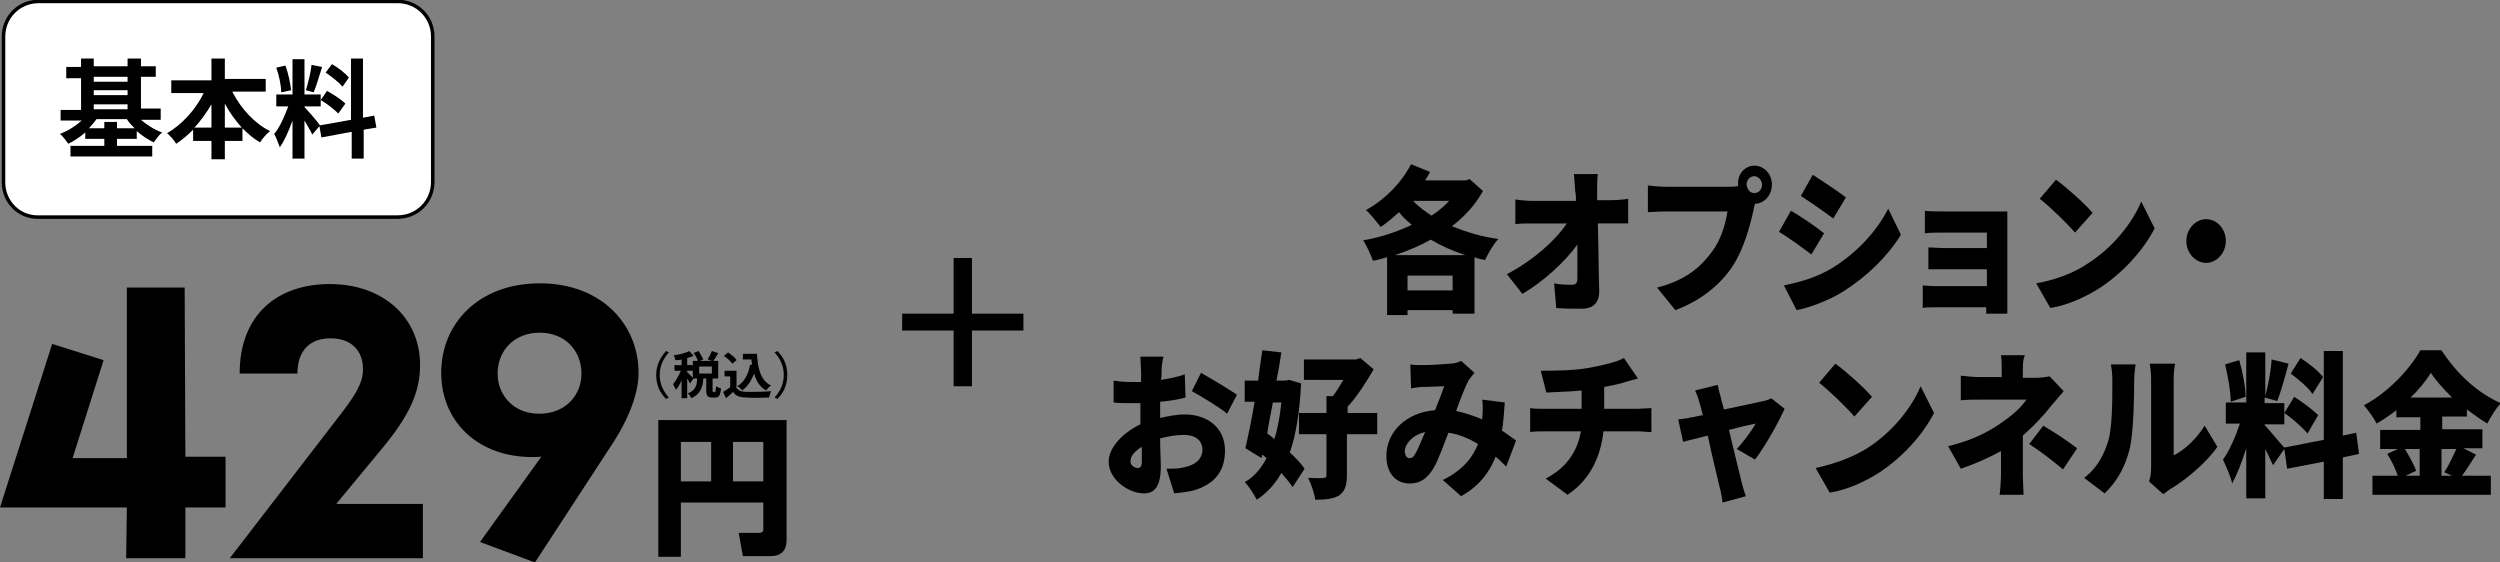 <?xml version="1.0" encoding="utf-8"?>
<!-- Generator: Adobe Illustrator 28.2.0, SVG Export Plug-In . SVG Version: 6.00 Build 0)  -->
<svg version="1.1" id="レイヤー_1" xmlns="http://www.w3.org/2000/svg" xmlns:xlink="http://www.w3.org/1999/xlink" x="0px"
	 y="0px" viewBox="0 0 354.7 79.8" style="enable-background:new 0 0 354.7 79.8;" xml:space="preserve">
<rect x="0" y="0" width="354.7" height="79.8" fill="#808080" stroke="none"/>
<style type="text/css">
	.st0{fill:#FFFFFF;stroke:#000000;stroke-width:0.5;stroke-miterlimit:10;}
</style>
<g>
	<g>
		<path d="M210.4,27.1c-1.1,2-2.6,3.6-4.4,5c2,0.8,4.2,1.5,6.6,1.8c-0.7,0.7-1.5,2.1-1.9,3c-0.5-0.1-1-0.2-1.5-0.4v8h-3.1V44h-6.4
			v0.7h-2.9v-8.2c-0.7,0.2-1.4,0.4-2,0.5c-0.3-0.8-0.9-2.2-1.4-2.9c2.4-0.4,4.8-1.2,6.9-2.2c-0.7-0.6-1.3-1.1-1.8-1.8
			c-0.9,0.8-1.7,1.5-2.6,2.1c-0.5-0.6-1.5-1.9-2.1-2.4c2.6-1.4,5-3.8,6.4-6.5l2.7,1.1c-0.2,0.4-0.5,0.8-0.7,1.2h5.8l0.5-0.2
			L210.4,27.1z M207.9,36.2c-1.8-0.6-3.4-1.3-4.9-2.2c-1.6,0.9-3.3,1.6-5.1,2.2H207.9z M206.1,41.2v-2.1h-6.4v2.1H206.1z
			 M200.5,28.5c0.7,0.8,1.6,1.4,2.6,2.1c0.9-0.6,1.8-1.3,2.5-2.1H200.5z"/>
		<path d="M226.6,27.1c0,0.4,0,0.8,0,1.3h2.1c0.7,0,1.8-0.1,2.3-0.2v3.5c-0.7,0-1.5,0-2.1,0h-2.2c0.1,3.2,0.1,6.5,0.2,9.6
			c0,1.6-0.8,2.5-2.5,2.5c-1.3,0-2.4,0-3.6-0.1l-0.3-3.5c0.9,0.2,1.9,0.2,2.6,0.2c0.5,0,0.7-0.3,0.7-0.9c0-1.3,0-3,0-4.8
			c-1.8,2.5-4.9,5.3-7.8,7l-2.2-2.8c3.8-2,6.9-4.8,8.5-7.2h-4.8c-0.8,0-1.8,0-2.5,0.1v-3.5c0.6,0.1,1.7,0.2,2.4,0.2h6.2
			c0-0.4,0-0.9-0.1-1.3c-0.1-1-0.1-1.8-0.2-2.5h3.4C226.6,25.4,226.6,26.4,226.6,27.1z"/>
		<path d="M248.9,23.5c1.4,0,2.5,1.2,2.5,2.7c0,1.5-1.1,2.7-2.4,2.7c-0.1,0.3-0.2,0.7-0.2,0.9c-0.5,2.1-1.3,5.4-3,8
			c-1.8,2.7-4.6,4.9-8.1,6.2l-2.6-3.2c4-1,6.2-2.9,7.8-5.1c1.3-1.7,1.9-3.9,2.2-5.7h-8.7c-1,0-2.1,0.1-2.6,0.1v-3.8
			c0.6,0.1,1.9,0.2,2.6,0.2h8.8c0.3,0,0.9,0,1.4-0.1c0-0.1,0-0.2,0-0.3C246.5,24.7,247.6,23.5,248.9,23.5z M248.9,27.4
			c0.6,0,1.1-0.5,1.1-1.2c0-0.6-0.5-1.2-1.1-1.2c-0.6,0-1.1,0.5-1.1,1.2C247.9,26.9,248.3,27.4,248.9,27.4z"/>
		<path d="M258.8,33.1l-1.8,3c-1.2-0.9-3.2-2.4-4.6-3.2l1.7-3C255.5,30.7,257.7,32.2,258.8,33.1z M260,38c3.4-2.1,6.3-5.2,7.9-8.4
			l1.8,3.7c-1.9,3.1-4.8,5.9-8.1,8c-2,1.3-5,2.4-6.7,2.7l-1.8-3.5C255.4,40,257.7,39.4,260,38z M261.9,28l-1.8,3
			c-1.2-0.9-3.2-2.3-4.6-3.2l1.7-3C258.6,25.7,260.7,27.1,261.9,28z"/>
		<path d="M275.7,30h7.4c0.5,0,1.4,0,1.7,0c0,0.3,0,1.2,0,1.7v11.1c0,0.4,0,1.3,0,1.7h-3c0-0.2,0-0.5,0-0.9h-7.3
			c-0.5,0-1.4,0-1.7,0.1v-3.2c0.3,0,1,0.1,1.8,0.1h7.3v-2.4H276c-0.8,0-1.9,0-2.4,0v-3.1c0.6,0,1.6,0.1,2.4,0.1h5.9V33h-6.1
			c-0.9,0-2.1,0-2.7,0.1v-3.2C273.6,30,274.9,30,275.7,30z"/>
		<path d="M296.2,37.4c3.6-2.3,6.3-5.7,7.6-8.8l1.9,3.8c-1.6,3.1-4.4,6.2-7.7,8.4c-2,1.3-4.6,2.5-7.1,2.9l-2-3.5
			C291.7,39.7,294.3,38.7,296.2,37.4z M296.9,30.2l-2.5,2.8c-1.1-1.3-3.6-3.7-5-4.8l2.3-2.7C293.1,26.5,295.7,28.8,296.9,30.2z"/>
		<path d="M315.8,34.2c0,1.7-1.3,3.1-2.8,3.1c-1.5,0-2.8-1.4-2.8-3.1s1.3-3.1,2.8-3.1C314.6,31.1,315.8,32.5,315.8,34.2z"/>
		<path d="M164.8,52.8c0,0.4,0,0.8-0.1,1.1c1.2-0.2,2.4-0.4,3.4-0.8l0.1,3.3c-1.1,0.3-2.4,0.5-3.6,0.6c0,0.5,0,0.9,0,1.4
			c0,0.3,0,0.6,0,0.9c1.3-0.3,2.5-0.5,3.5-0.5c3.1,0,5.7,1.8,5.7,5.1c0,2.6-1.1,4.7-4.5,5.7c-0.9,0.2-1.8,0.3-2.7,0.4l-1.1-3.5
			c1,0,1.8,0,2.5-0.2c1.5-0.3,2.6-1.1,2.6-2.5c0-1.3-1-2.1-2.6-2.1c-1.1,0-2.3,0.2-3.4,0.5c0,1.7,0.1,3.2,0.1,3.9
			c0,3.1-1,3.9-2.4,3.9c-2.1,0-5-1.9-5-4.5c0-2,2-4.1,4.5-5.3c0-0.6,0-1.1,0-1.7v-1.3c-0.3,0-0.6,0-0.9,0c-1.4,0-2.2,0-2.9-0.1
			L158,54c1.2,0.2,2.1,0.2,2.9,0.2c0.3,0,0.6,0,1,0v-1.4c0-0.5-0.1-1.7-0.1-2.2h3.3C164.9,51,164.8,52.2,164.8,52.8z M161.4,66.4
			c0.3,0,0.6-0.1,0.6-0.9c0-0.4,0-1.2,0-2.1c-1,0.6-1.6,1.3-1.6,2C160.3,66,161,66.4,161.4,66.4z M175.5,56l-1.4,2.7
			c-0.9-0.8-3.7-2.5-5-3.2l1.3-2.6C172,53.8,174.3,55.2,175.5,56z"/>
		<path d="M184.6,54.4c-0.2,4-0.7,7.2-1.6,9.8c0.9,0.8,1.6,1.6,2.1,2.3l-1.7,2.6c-0.4-0.6-1-1.3-1.6-2c-0.9,1.6-2.1,2.9-3.5,3.8
			c-0.4-0.8-1.1-1.9-1.7-2.5c1.3-0.7,2.3-1.9,3.1-3.4l-0.6-0.5l-0.1,0.5l-2.3-1.4c0.4-1.8,0.9-4.1,1.3-6.6h-1.4v-3h1.9
			c0.2-1.5,0.4-3,0.6-4.3l2.7,0.3c-0.2,1.3-0.4,2.6-0.7,4h1.3l0.5-0.1L184.6,54.4z M180.6,57.1c-0.3,1.5-0.6,3-0.8,4.4
			c0.3,0.2,0.7,0.5,1,0.8c0.5-1.5,0.8-3.3,1-5.2H180.6z M195.3,61.6h-4.2v5.8c0,1.5-0.3,2.3-1.1,2.9c-0.9,0.5-2,0.6-3.4,0.6
			c-0.1-0.9-0.6-2.3-1-3.1c0.9,0,1.9,0.1,2.2,0c0.3,0,0.4-0.1,0.4-0.4v-5.8h-3.9v-3h3.9v-2.4h0.9c0.5-0.6,1-1.5,1.5-2.3H185v-2.9
			h7.4l0.6-0.2l1.9,1.6c-1,1.7-2.3,3.8-3.7,5.3v0.9h4.2V61.6z"/>
		<path d="M201.7,51.8c1.2,0,3-0.1,4-0.2c0.6,0,1.2-0.2,1.6-0.4l1.9,1.7c-0.3,0.4-0.6,0.7-0.8,1c-0.5,0.9-1.2,2.7-1.8,4.4
			c1.3,0.3,2.5,0.7,3.7,1.2c0-0.1,0-0.2,0-0.2c0.1-1,0.1-1.9,0-2.6l3.2,0.4c-0.1,1.4-0.2,2.8-0.4,4c0.8,0.5,1.4,1,2,1.4l-1.4,3.7
			c-0.5-0.5-1-1-1.5-1.4c-0.9,2.3-2.4,4.2-4.9,5.6l-2.6-2.3c2.9-1.4,4.3-3.3,5-5.1c-1.3-0.8-2.7-1.4-4.2-1.6c-0.7,1.8-1.4,3.8-2.1,5
			c-0.9,1.5-1.9,2.2-3.4,2.2c-1.9,0-3.3-1.4-3.3-3.9c0-3.5,2.9-6.2,6.9-6.5c0.5-1.2,1-2.5,1.3-3.4c-0.8,0-2.1,0.1-3,0.1
			c-0.4,0-1.2,0.1-1.7,0.2l-0.1-3.4C200.5,51.8,201.3,51.8,201.7,51.8z M200,65c0.4,0,0.6-0.2,0.9-0.8c0.4-0.7,0.8-1.8,1.3-2.9
			c-1.8,0.4-2.9,1.7-2.9,2.8C199.4,64.7,199.6,65,200,65z"/>
		<path d="M225.4,52.2c2.1-0.4,3.9-0.8,5-1.4l2,2.9c-0.8,0.2-1.4,0.4-1.8,0.5c-0.9,0.3-1.9,0.5-3,0.7V58h4.8c0.4,0,1.5-0.1,1.9-0.1
			v3.4c-0.6,0-1.3-0.1-1.9-0.1h-4.9c-0.4,3.5-1.8,6.8-5.1,9l-3.1-2.3c2.9-1.5,4.5-3.8,5-6.7H219c-0.6,0-1.4,0-1.9,0.1v-3.4
			c0.6,0.1,1.3,0.1,1.9,0.1h5.4v-2.6c-1.8,0.2-3.8,0.2-5,0.3l-0.8-3.1C220.1,52.6,223.2,52.6,225.4,52.2z"/>
		<path d="M244.1,56.2c0.1,0.5,0.3,1.2,0.5,1.9c2.3-0.5,4.8-1,5.6-1.2c0.4-0.1,0.8-0.2,1.1-0.4l1.9,1.5c-0.9,2-2.8,5.4-4.2,7.2
			l-2.6-1.5c0.9-0.9,2.2-2.7,2.7-3.6c-0.5,0.1-2,0.4-3.8,0.9c0.7,3,1.5,6.1,1.8,7.4c0.1,0.4,0.4,1.5,0.6,2l-3.3,0.9
			c-0.1-0.6-0.2-1.5-0.4-2.1c-0.3-1.3-1.1-4.5-1.7-7.4c-1.5,0.4-2.9,0.7-3.5,0.9l-0.7-3.2c0.7-0.1,1.2-0.1,1.9-0.3
			c0.3,0,0.9-0.2,1.6-0.3c-0.2-0.7-0.3-1.3-0.5-1.8c-0.1-0.6-0.4-1.2-0.6-1.7l3.2-0.8C243.8,55,243.9,55.6,244.1,56.2z"/>
		<path d="M264.9,63.6c3.6-2.3,6.3-5.7,7.6-8.8l1.9,3.8c-1.6,3.1-4.4,6.2-7.7,8.4c-2,1.3-4.6,2.5-7.1,2.9l-2-3.5
			C260.4,65.8,263,64.8,264.9,63.6z M265.6,56.3l-2.5,2.8c-1.1-1.3-3.6-3.7-5-4.8l2.3-2.7C261.8,52.6,264.4,54.9,265.6,56.3z"/>
		<path d="M287,52.6v1h1.9c0.7,0,1.3-0.1,1.9-0.2l2,2.1c-0.6,0.7-1.3,1.5-1.8,2.1c-1,1.3-2.5,2.9-4,4.2v5.4c0,0.9,0.1,2.3,0.1,3
			h-3.4c0.1-0.6,0.2-2.1,0.2-3v-3.2c-1.8,1-3.9,1.9-5.7,2.5l-1.8-3.2c3.9-0.9,6.5-2.5,8.1-3.7c1.4-1,2.4-2,3-2.9h-6.6
			c-0.7,0-2,0-2.7,0.1v-3.5c0.8,0.1,1.9,0.2,2.6,0.2h3.2v-1c0-0.8,0-1.5-0.1-2.1h3.4C287,51,287,51.8,287,52.6z M287.9,63l2-2.6
			c1.8,1.1,2.8,1.7,4.8,3.2l-2,3C290.9,65.1,289.6,64.1,287.9,63z"/>
		<path d="M299.1,62.6c0.6-1.8,0.6-5.9,0.6-8.6c0-1-0.1-1.7-0.2-2.3h3.5c0,0-0.2,1.2-0.2,2.2c0,2.7-0.1,7.3-0.6,9.6
			c-0.6,2.6-1.8,4.8-3.6,6.5l-2.9-2.2C297.6,66.4,298.6,64.3,299.1,62.6z M305.2,66.4V53.7c0-1.1-0.2-2.1-0.2-2.1h3.6
			c0,0-0.2,1-0.2,2.1v10.9c1.5-0.7,3.2-2.3,4.4-4.2l1.8,3c-1.6,2.3-4.5,4.7-6.7,6c-0.5,0.3-0.7,0.6-1,0.7l-2-1.8
			C305.1,67.8,305.2,67.1,305.2,66.4z"/>
		<path d="M332.4,64.9v5.9h-2.7v-5.3l-5.2,1l-0.4-2.8l-1.6,2.3c-0.3-0.6-0.7-1.5-1.1-2.3v7h-2.7v-7.1c-0.6,1.9-1.3,3.7-2,5
			c-0.2-1-0.9-2.5-1.3-3.4c0.9-1.2,1.8-3.3,2.4-5.1h-2v-3h2.9V50h2.7v6.2c0.4-1.5,0.8-3.6,0.9-5.2l2.4,0.6c-0.5,1.9-1.1,4-1.6,5.3
			l-1.8-0.5v0.8h2.8v3h-2.8v0.1c0.6,0.6,2.2,2.6,2.8,3.2l5.6-1.1V49.8h2.7v12l1.9-0.4l0.4,3L332.4,64.9z M316.5,57
			c0-1.4-0.4-3.6-0.8-5.3l2-0.6c0.5,1.7,0.9,3.8,0.9,5.2L316.5,57z M325.5,56.3c1.1,0.7,2.6,1.8,3.4,2.6l-1.5,2.6
			c-0.7-0.8-2.1-2.1-3.3-2.9L325.5,56.3z M328.1,55.9c-0.6-0.9-2-2.1-3.1-2.9l1.4-2.2c1.1,0.7,2.5,1.8,3.2,2.7L328.1,55.9z"/>
		<path d="M351.3,64.5c-0.7,1.1-1.4,2.2-2,3h4.1v2.7h-16.8v-2.7h3.6c-0.3-0.9-0.9-2.2-1.5-3.1l1.5-0.7h-2.5v-2.7h5.7v-1.8h-3.4v-1
			c-0.9,0.7-1.8,1.3-2.8,1.9c-0.4-0.8-1.2-1.9-1.8-2.6c3.4-1.8,6.5-5.1,8-7.8h3c2.2,3.4,5.2,6.1,8.4,7.5c-0.7,0.8-1.4,1.9-1.9,2.9
			c-1-0.6-1.9-1.3-2.9-2v1h-3.5v1.8h5.7v2.7h-2.7L351.3,64.5z M341.2,63.7c0.6,1,1.3,2.2,1.6,3.1l-1.5,0.7h2v-3.8H341.2z
			 M347.9,56.4c-1.2-1.2-2.3-2.4-3-3.5c-0.7,1.1-1.7,2.4-2.9,3.5H347.9z M346.4,63.7v3.8h1.5l-1.1-0.5c0.6-0.9,1.2-2.2,1.7-3.3
			H346.4z"/>
	</g>
	<g>
		<g>
			<path d="M26.3,64.8H32v7.2h-5.7v7.2h-8.4l0.1-7.2H0l7.4-23.2l7.3,2.3L10.3,65H18V40.8h8.2L26.3,64.8z"/>
			<path d="M42.2,53H34c0-8.3,5.3-12.7,12.8-12.7S59.6,45,59.6,51.8c0,3.8-1.5,7.1-5.2,11.6l-6.7,8.1H60v7.7H32.6l15.4-20
				c2.5-3.2,3.5-4.9,3.5-6.8c0-2.7-1.7-4.4-4.6-4.4C43.9,48,42.2,49.8,42.2,53z"/>
			<path d="M68.1,76.9l8.7-12.1c-8.4,0.6-14.2-4.6-14.2-11.9c0-7,5.3-12.7,14-12.7s14,5.8,14,12.7c0,2.8-1.3,6.5-4,10.5L75.9,79.8
				L68.1,76.9z M82.5,53c0-3.2-2.3-5.8-5.9-5.8c-3.7,0-6,2.6-6,5.8c0,3,2.2,5.7,5.9,5.7C80.2,58.7,82.5,56.1,82.5,53z"/>
			<path d="M108.3,71.3H96.6V79h-3.2V59.6h18.2v16.9c0,1-0.2,2.4-2.3,2.4h-3.9l-0.6-3.3h2.9c0.6,0,0.6-0.3,0.6-0.7V71.3z M96.6,68.3
				h4.3v-5.6h-4.3V68.3z M104,68.3h4.3v-5.6H104V68.3z"/>
		</g>
		<g>
			<path d="M94.5,49.8l0.4,0.2c-0.8,0.9-1.3,1.9-1.3,3.2s0.5,2.3,1.3,3.2l-0.4,0.2c-0.9-0.9-1.4-2-1.4-3.4S93.7,50.7,94.5,49.8z"/>
			<path d="M97.9,54.4c-0.1-0.2-0.3-0.5-0.4-0.7v2.8h-0.8v-2.6c-0.2,0.6-0.5,1.1-0.8,1.4c-0.1-0.2-0.3-0.6-0.4-0.8
				c0.4-0.5,0.8-1.2,1.1-1.9h-0.9v-0.8h1V51c-0.3,0.1-0.6,0.1-0.9,0.1c0-0.2-0.1-0.5-0.2-0.7c0.8-0.1,1.7-0.3,2.2-0.6l0.6,0.7
				c-0.3,0.1-0.5,0.2-0.9,0.3v1h0.8v0.8h-0.8v0.2c0.2,0.2,0.8,0.8,0.9,0.9L97.9,54.4z M101.4,55.7c0.1,0,0.1-0.1,0.2-0.9
				c0.2,0.1,0.5,0.3,0.7,0.3c-0.1,1-0.3,1.3-0.8,1.3H101c-0.6,0-0.8-0.3-0.8-1v-1.7h-0.4c-0.1,1.2-0.4,2.2-1.7,2.8
				c-0.1-0.2-0.3-0.5-0.5-0.7c1.1-0.4,1.3-1.2,1.3-2.1h-0.6v-2.5H99c-0.1-0.3-0.3-0.8-0.6-1.1l0.7-0.3c0.3,0.4,0.5,0.9,0.7,1.2
				l-0.5,0.2h1.7l-0.6-0.2c0.2-0.3,0.5-0.9,0.6-1.2l0.9,0.3c-0.2,0.4-0.5,0.8-0.7,1.1h0.7v2.5h-0.8v1.7c0,0.2,0,0.2,0.1,0.2H101.4z
				 M101,52h-1.8v1h1.8V52z"/>
			<path d="M104.4,54.9c0.3,0.5,0.8,0.7,1.6,0.7c0.8,0,2.5,0,3.4-0.1c-0.1,0.2-0.2,0.6-0.3,0.9c-0.9,0-2.3,0.1-3.2,0
				c-0.9,0-1.5-0.2-1.9-0.8c-0.3,0.3-0.6,0.6-1,0.9l-0.4-0.9c0.3-0.2,0.7-0.4,1-0.7v-1.5h-0.8v-0.8h1.7V54.9z M103.9,51.6
				c-0.2-0.3-0.7-0.8-1.2-1.1l0.6-0.5c0.4,0.3,1,0.7,1.2,1.1L103.9,51.6z M106.7,51.7c0-0.2-0.1-0.5-0.1-0.7h-1.2v-0.8h2
				c0.1,2,0.5,3.8,2,4.5c-0.2,0.1-0.5,0.4-0.7,0.7c-0.9-0.5-1.4-1.3-1.7-2.4c-0.4,1-0.9,1.8-1.7,2.4c-0.1-0.2-0.5-0.5-0.7-0.6
				c1-0.6,1.6-1.7,1.8-3L106.7,51.7z"/>
			<path d="M110.3,56.6l-0.4-0.2c0.8-0.9,1.3-1.9,1.3-3.2s-0.5-2.3-1.3-3.2l0.4-0.2c0.9,0.9,1.4,2,1.4,3.4S111.2,55.7,110.3,56.6z"
				/>
		</g>
	</g>
	<g>
		<path d="M135.3,46.9H128v-2.4h7.3v-7.9h2.6v7.9h7.3v2.4h-7.3v7.9h-2.6V46.9z"/>
	</g>
	<path class="st0" d="M0.5,25.9V5.2c0-2.8,2.2-5,5-5h50.9c2.8,0,5,2.2,5,5v20.6c0,2.8-2.2,5-5,5H5.5C2.7,30.9,0.5,28.6,0.5,25.9z"/>
	<g>
		<path d="M20,17c0.8,0.7,1.9,1.4,3,1.8c-0.4,0.3-0.9,1-1.2,1.4c-0.8-0.4-1.6-0.9-2.4-1.6v1.1h-2.8v1h5v1.5H10v-1.5h4.8v-1h-2.7
			v-0.9c-0.7,0.6-1.6,1.2-2.4,1.6c-0.3-0.4-0.8-1.1-1.2-1.4c1.1-0.4,2.2-1.1,3.1-1.9H8.6v-1.5h2.9v-4.5H9.4V9.5h2.1V8.3h1.8v1.1h4.8
			V8.3H20v1.1h2.1v1.5H20v4.5h2.8V17H20z M19.1,18.2c-0.4-0.4-0.8-0.8-1.1-1.3h-4.3c-0.3,0.4-0.7,0.9-1.1,1.3h2.2v-0.9h1.8v0.9H19.1
			z M13.3,10.9v0.7h4.8v-0.7H13.3z M13.3,13.5h4.8v-0.7h-4.8V13.5z M13.3,15.5h4.8v-0.7h-4.8V15.5z"/>
		<path d="M33,13.1c1.2,2.3,3.1,4.4,5.3,5.5c-0.5,0.4-1.1,1.1-1.4,1.6c-0.9-0.5-1.7-1.2-2.5-2V20h-2.5v2.6H30V20h-2.6v-1.6
			c-0.7,0.7-1.5,1.4-2.4,2c-0.3-0.5-0.9-1.2-1.3-1.5c2.1-1.2,4.1-3.4,5.2-5.7h-4.6v-1.8H30V8.3h1.9v2.9h5.8v1.8H33z M30,18.1v-3.3
			c-0.7,1.2-1.5,2.3-2.4,3.3H30z M34.3,18.1c-0.9-1-1.7-2.1-2.4-3.4v3.4H34.3z"/>
		<path d="M44.3,19.1c-0.2-0.5-0.7-1.3-1.1-2v5.4h-1.7v-5.4c-0.5,1.4-1.1,2.8-1.8,3.8c-0.2-0.5-0.5-1.4-0.8-1.9
			c0.8-0.9,1.5-2.6,2-3.9h-1.7v-1.7h2.3v-5h1.7v5h2.3v1.7h-2.3v0.1c0.4,0.4,1.9,2.1,2.2,2.6L44.3,19.1z M39.9,13.1
			c0-0.9-0.3-2.4-0.7-3.5l1.3-0.3c0.4,1.1,0.7,2.5,0.8,3.5L39.9,13.1z M45.7,9.5c-0.4,1.2-0.8,2.7-1.2,3.6l-1.1-0.3
			c0.3-1,0.7-2.5,0.8-3.6L45.7,9.5z M51.6,18.4v4.1h-1.7v-3.8l-4.3,0.8l-0.3-1.7l4.5-0.8V8.3h1.7v8.4l1.6-0.3l0.3,1.7L51.6,18.4z
			 M46.4,12.9c0.9,0.5,2,1.2,2.6,1.8L48,16.1c-0.5-0.5-1.6-1.4-2.5-1.9L46.4,12.9z M48.6,12.3c-0.5-0.6-1.5-1.4-2.4-2l0.9-1.2
			C48,9.6,49,10.4,49.5,11L48.6,12.3z"/>
	</g>
</g>
</svg>
